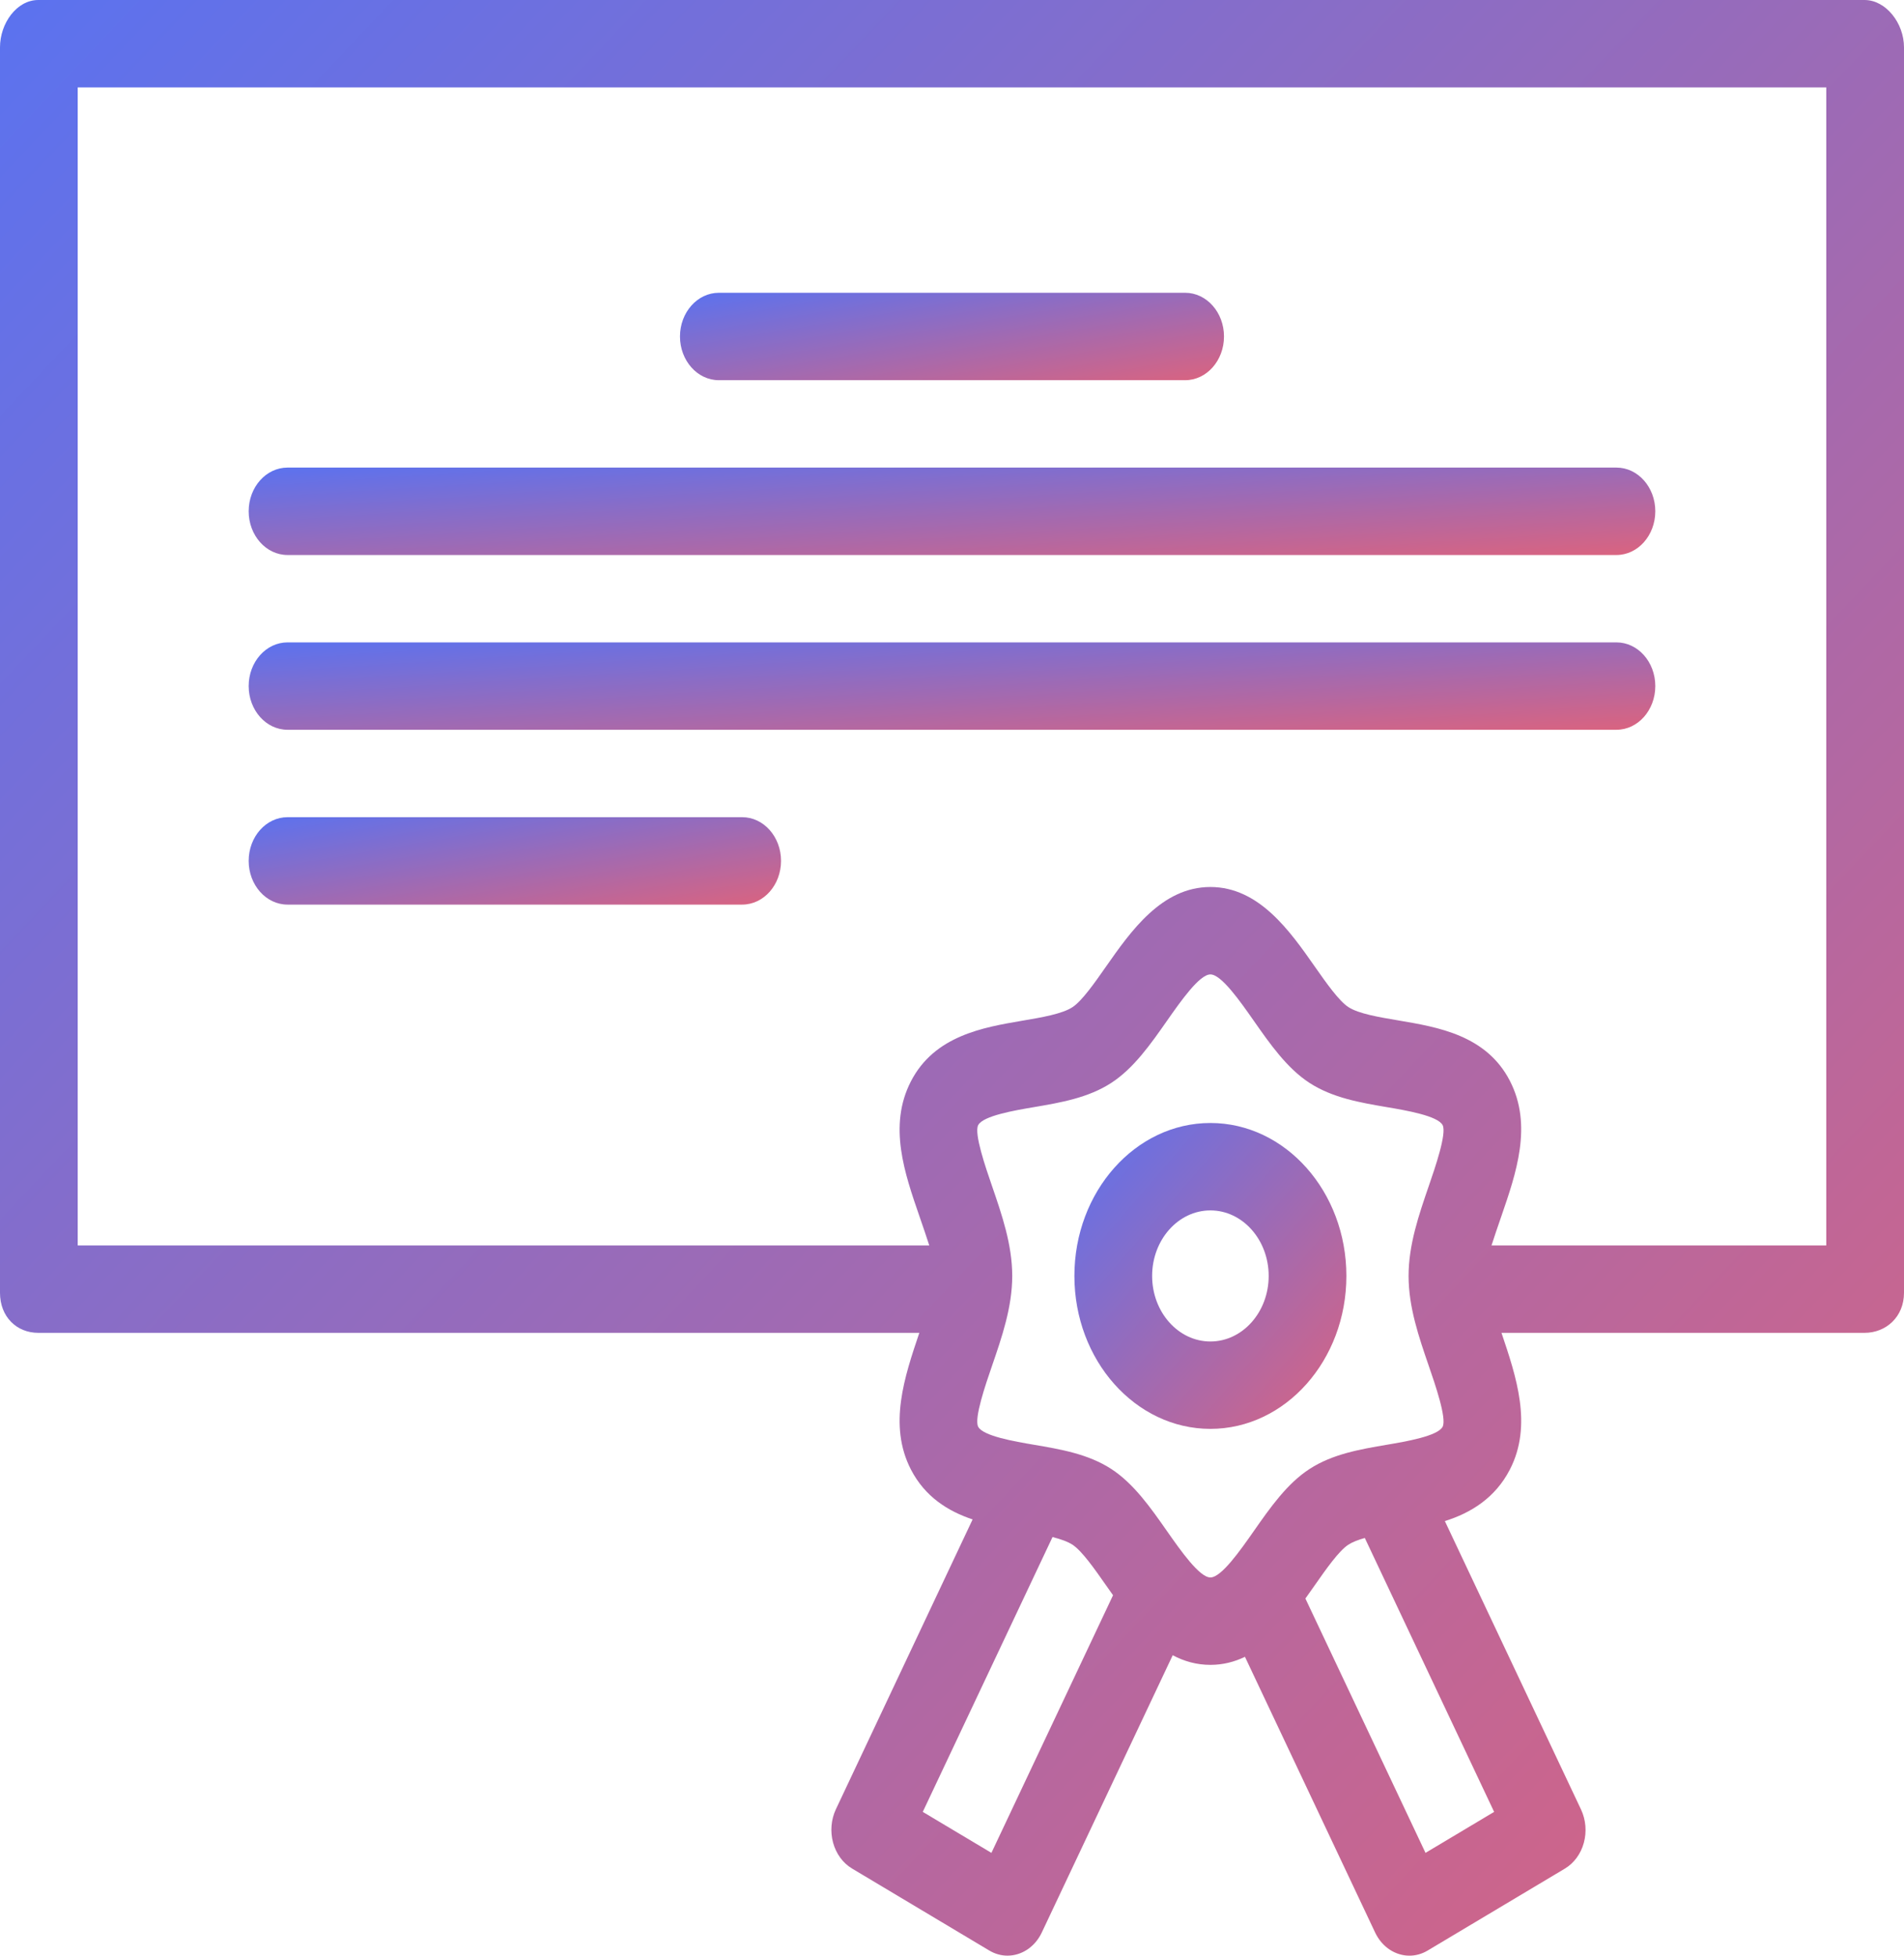 <svg width="74" height="76" viewBox="0 0 74 76" fill="none" xmlns="http://www.w3.org/2000/svg">
<path d="M47.043 43.641C44.128 43.641 41.757 46.307 41.757 49.585C41.757 52.862 44.128 55.528 47.043 55.528C49.957 55.528 52.328 52.862 52.328 49.585C52.328 46.307 49.957 43.641 47.043 43.641ZM47.043 52.132C45.794 52.132 44.778 50.989 44.778 49.585C44.778 48.18 45.794 47.038 47.043 47.038C48.292 47.038 49.308 48.18 49.308 49.585C49.308 50.989 48.292 52.132 47.043 52.132Z" fill="url(#paint0_linear_219_352)"/>
<path d="M27.939 14.775H46.061C46.895 14.775 47.571 14.014 47.571 13.076C47.571 12.139 46.895 11.378 46.061 11.378H27.939C27.105 11.378 26.428 12.139 26.428 13.076C26.428 14.014 27.105 14.775 27.939 14.775Z" fill="url(#paint1_linear_219_352)"/>
<path d="M11.175 21.568H62.824C63.658 21.568 64.334 20.807 64.334 19.869C64.334 18.931 63.658 18.171 62.824 18.171H11.175C10.341 18.171 9.665 18.931 9.665 19.869C9.665 20.807 10.341 21.568 11.175 21.568Z" fill="url(#paint2_linear_219_352)"/>
<path d="M11.175 28.36H62.824C63.658 28.36 64.334 27.6 64.334 26.662C64.334 25.724 63.658 24.964 62.824 24.964H11.175C10.341 24.964 9.665 25.724 9.665 26.662C9.665 27.6 10.341 28.36 11.175 28.36Z" fill="url(#paint3_linear_219_352)"/>
<path d="M11.175 35.154H28.845C29.679 35.154 30.355 34.393 30.355 33.455C30.355 32.517 29.679 31.757 28.845 31.757H11.175C10.341 31.757 9.665 32.517 9.665 33.455C9.665 34.393 10.341 35.154 11.175 35.154Z" fill="url(#paint4_linear_219_352)"/>
<path d="M72.465 0H1.486C0.652 0 0 0.902 0 1.84V50.239C0 51.178 0.652 51.796 1.486 51.796H35.73C35.158 53.495 34.515 55.38 35.402 57.105C35.949 58.167 36.845 58.728 37.801 59.047L32.488 70.309C32.3 70.707 32.261 71.177 32.378 71.608C32.495 72.038 32.76 72.402 33.114 72.613L38.449 75.8C38.675 75.935 38.917 75.999 39.156 75.999C39.697 75.999 40.22 75.672 40.491 75.097L45.578 64.325C46.017 64.558 46.502 64.699 47.043 64.699C47.535 64.699 47.979 64.582 48.386 64.386L53.444 75.098C53.715 75.672 54.238 76 54.779 76C55.018 76 55.26 75.936 55.486 75.801L60.821 72.616C61.175 72.404 61.44 72.044 61.557 71.613C61.674 71.183 61.635 70.717 61.447 70.319L56.155 59.111C57.16 58.798 58.112 58.215 58.684 57.105C59.571 55.38 58.928 53.495 58.356 51.796H72.466C73.3 51.796 74 51.178 74 50.239V1.839C74 0.902 73.299 0 72.465 0ZM38.532 72.005L35.864 70.412L40.907 59.732C41.22 59.812 41.492 59.906 41.681 60.028C42.05 60.268 42.546 60.977 42.983 61.602C43.073 61.73 43.165 61.861 43.259 61.993L38.532 72.005ZM48.729 59.501C48.197 60.261 47.468 61.302 47.043 61.302C46.618 61.302 45.889 60.261 45.356 59.501C44.721 58.593 44.064 57.655 43.193 57.088C42.294 56.503 41.218 56.321 40.178 56.144C39.44 56.018 38.204 55.808 38.017 55.444C37.851 55.123 38.307 53.799 38.552 53.088C38.94 51.961 39.341 50.797 39.341 49.585C39.341 48.372 38.94 47.208 38.552 46.081C38.307 45.37 37.851 44.047 38.017 43.725C38.204 43.361 39.44 43.151 40.178 43.026C41.218 42.849 42.294 42.666 43.193 42.081C44.065 41.514 44.721 40.576 45.356 39.669C45.889 38.908 46.618 37.867 47.043 37.867C47.468 37.867 48.197 38.908 48.729 39.669C49.364 40.576 50.021 41.514 50.892 42.081C51.792 42.666 52.867 42.849 53.907 43.026C54.645 43.151 55.881 43.361 56.069 43.725C56.234 44.047 55.778 45.371 55.533 46.082C55.146 47.208 54.745 48.372 54.745 49.585C54.745 50.797 55.145 51.962 55.533 53.088C55.778 53.799 56.234 55.123 56.069 55.444C55.881 55.809 54.646 56.018 53.907 56.144C52.867 56.321 51.792 56.503 50.892 57.089C50.021 57.655 49.364 58.593 48.729 59.501ZM58.07 70.412L55.403 72.005L50.735 62.121C50.861 61.945 50.984 61.771 51.102 61.602C51.539 60.977 52.036 60.268 52.404 60.029C52.565 59.924 52.788 59.84 53.044 59.768L58.07 70.412ZM70.979 48.4H57.968C58.076 48.06 58.214 47.663 58.35 47.267C58.923 45.602 59.574 43.734 58.683 42.004C57.768 40.226 55.878 39.915 54.359 39.657C53.597 39.528 52.809 39.399 52.405 39.136C52.036 38.896 51.54 38.19 51.102 37.565C50.136 36.185 48.934 34.47 47.043 34.47C45.151 34.47 43.949 36.188 42.983 37.567C42.546 38.192 42.05 38.901 41.681 39.141C41.277 39.404 40.489 39.538 39.727 39.667C38.208 39.926 36.317 40.247 35.402 42.025C34.512 43.755 35.162 45.602 35.735 47.268C35.872 47.664 36.009 48.061 36.117 48.4H3.02V3.397H70.979V48.4Z" fill="url(#paint5_linear_219_352)"/>
<defs>
<linearGradient id="paint0_linear_219_352" x1="41.075" y1="41.26" x2="57.989" y2="55.86" gradientUnits="userSpaceOnUse">
<stop stop-color="#4A74FE"/>
<stop offset="1" stop-color="#FF5F5F"/>
</linearGradient>
<linearGradient id="paint1_linear_219_352" x1="25.064" y1="10.698" x2="26.638" y2="20.208" gradientUnits="userSpaceOnUse">
<stop stop-color="#4A74FE"/>
<stop offset="1" stop-color="#FF5F5F"/>
</linearGradient>
<linearGradient id="paint2_linear_219_352" x1="6.138" y1="17.491" x2="6.761" y2="27.221" gradientUnits="userSpaceOnUse">
<stop stop-color="#4A74FE"/>
<stop offset="1" stop-color="#FF5F5F"/>
</linearGradient>
<linearGradient id="paint3_linear_219_352" x1="6.138" y1="24.284" x2="6.761" y2="34.014" gradientUnits="userSpaceOnUse">
<stop stop-color="#4A74FE"/>
<stop offset="1" stop-color="#FF5F5F"/>
</linearGradient>
<linearGradient id="paint4_linear_219_352" x1="8.33" y1="31.077" x2="9.937" y2="40.575" gradientUnits="userSpaceOnUse">
<stop stop-color="#4A74FE"/>
<stop offset="1" stop-color="#FF5F5F"/>
</linearGradient>
<linearGradient id="paint5_linear_219_352" x1="-4.774" y1="-15.223" x2="104.362" y2="87.923" gradientUnits="userSpaceOnUse">
<stop stop-color="#4A74FE"/>
<stop offset="1" stop-color="#FF5F5F"/>
</linearGradient>
</defs>
</svg>
